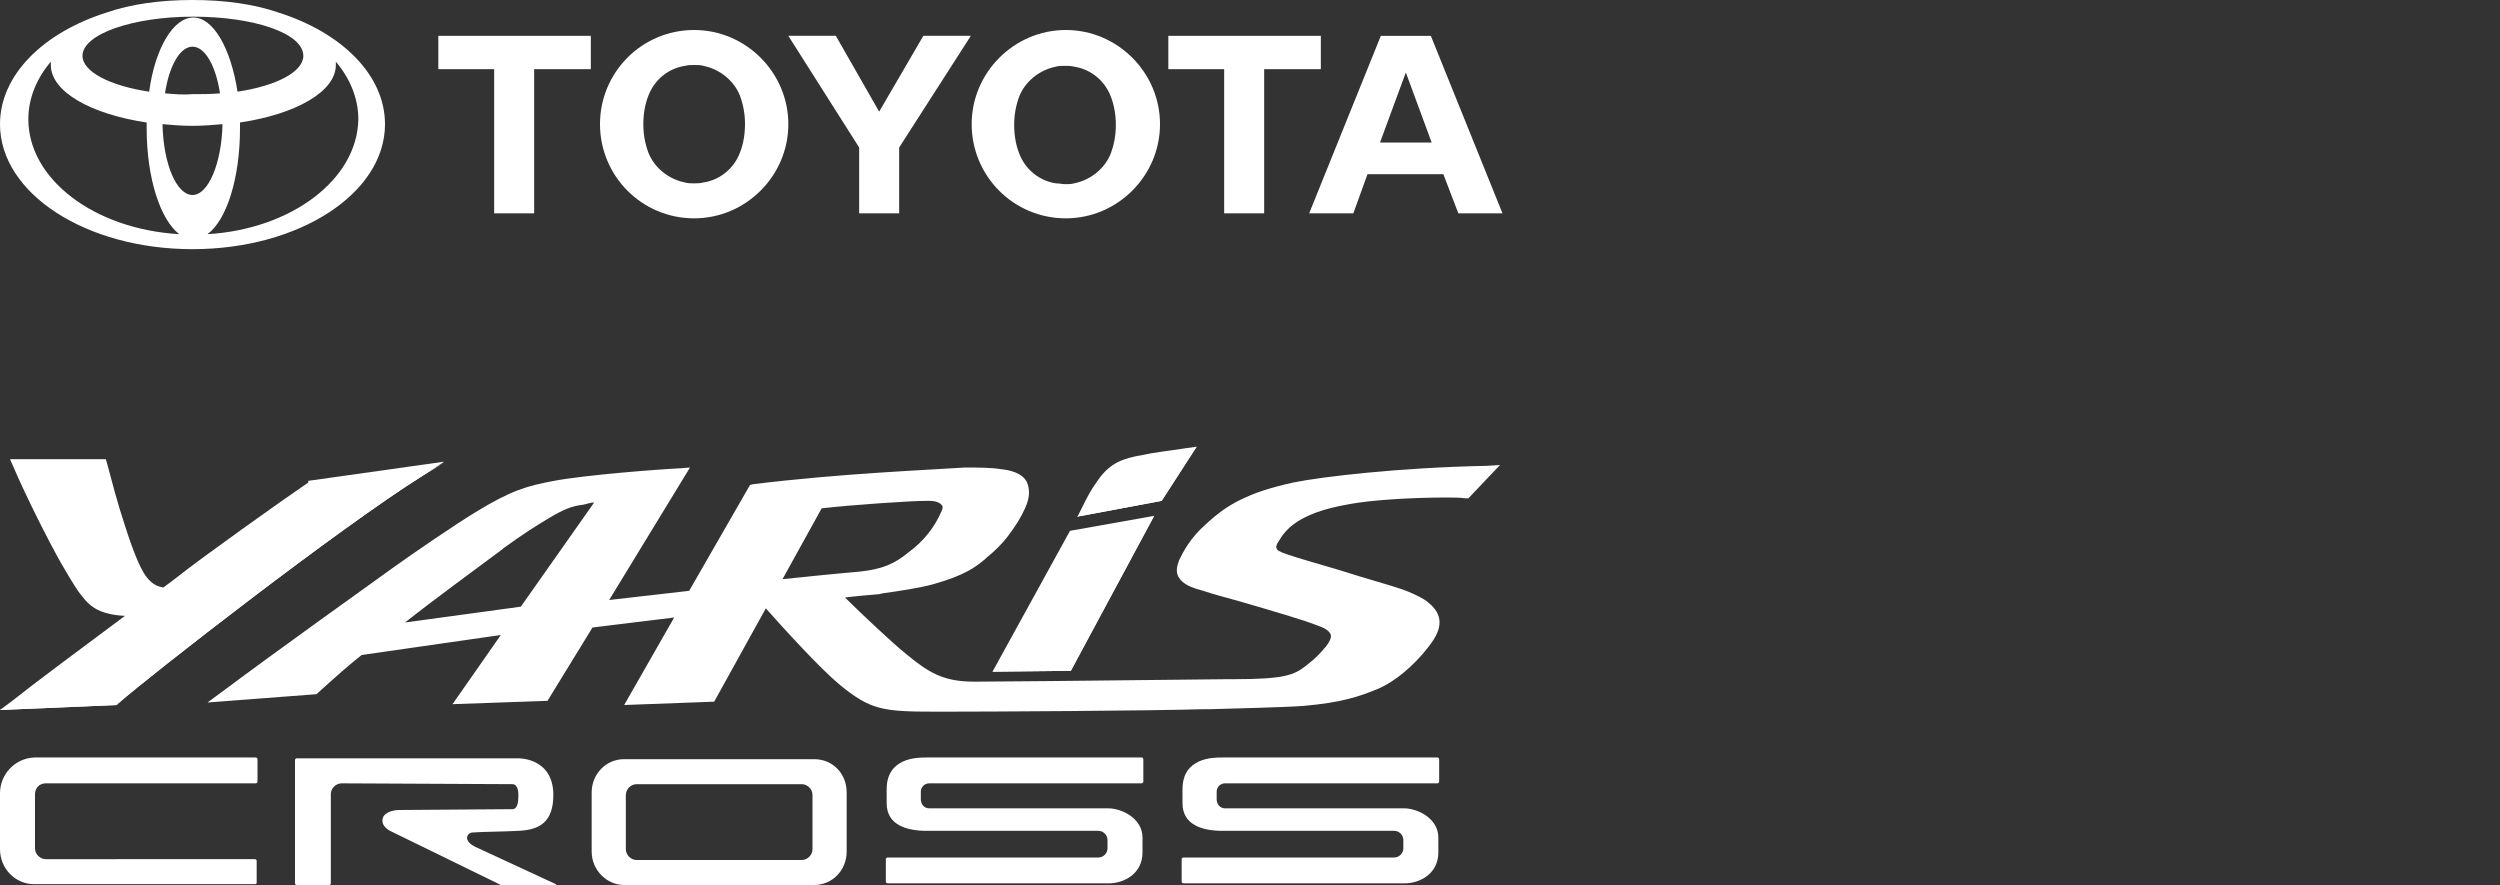 <?xml version="1.0" encoding="utf-8"?>
<!-- Generator: Adobe Illustrator 28.3.0, SVG Export Plug-In . SVG Version: 6.00 Build 0)  -->
<svg version="1.1" id="Capa_1" xmlns="http://www.w3.org/2000/svg" xmlns:xlink="http://www.w3.org/1999/xlink" x="0px" y="0px"
	 viewBox="0 0 300 106.2" style="enable-background:new 0 0 300 106.2;" xml:space="preserve">
<rect x="0" y="0" width="300" height="106.2" fill="#333333" stroke="none"/>
<style type="text/css">
	.st0{fill:#FFFFFF;}
</style>
<g>
	<path class="st0" d="M53.3,55.4l-16.3,2.3L37,57.9c-3.1,2.1-13.2,9.3-15.8,11.4c-0.4,0.3-0.9,0.7-1.6,1.2c-0.6-0.1-1.1-0.3-1.6-0.8
		c-1-0.9-1.9-3.2-3-6.6c-0.9-2.7-1.7-5.8-2.1-7.3l-0.2-0.7H1.2L1.6,56c1.4,3.3,4.2,8.9,5.8,11.7c0.3,0.5,1.5,2.6,2.1,3.4
		c1,1.3,1.9,2.6,5.4,2.8H15l-0.4,0.3c-4.7,3.5-10.5,7.8-13,9.8L0,85.2l14-0.6l0.2-0.2c4-3.5,26.6-21.1,36.5-27.3L53.3,55.4
		L53.3,55.4z"/>
	<path class="st0" d="M90.4,58.1l-0.4,0.1l-7.3,12.7l-9.6,1.1l9.7-15.9l-1.2,0.1c-2.4,0.1-11.4,0.8-15.1,1.5
		c-3.2,0.6-5.1,1.1-9.5,3.8c-2.3,1.4-7.3,4.8-9.8,6.6c-2.5,1.8-13.7,9.8-20.4,14.8l-1.9,1.4l13.1-1l0.2-0.2c2.2-2,3.8-3.4,5.2-4.5
		l16.7-2.4l-5.8,8.3l11.4-0.4l5.4-8.8l9.8-1.2l-6,10.5l10.8-0.4l6.2-11.2c2.3,2.6,6.5,7.2,8.9,9.2c3.7,3,5.1,3.2,11.5,3.2h1
		c5.2,0,24.7-0.1,31.2-0.3h0.8c2.8-0.1,8.6-0.2,11.2-0.4c4.5-0.4,6.6-1.1,9-2.1c2.8-1.3,5.1-3.8,6.3-5.5c1.5-2.1,1.2-3.7-0.8-5.1
		c-0.6-0.4-1.9-1-2.8-1.3c-1.1-0.4-4.4-1.3-7.5-2.3c-2.7-0.8-5.2-1.5-6.3-1.9c-0.9-0.3-1.2-0.5-1.2-0.7c-0.1-0.1-0.1-0.4,0.4-1.1
		c0.6-1,1.4-1.7,2.4-2.3c0.9-0.5,2.4-1.3,5.9-1.9c2.6-0.5,7.5-0.8,11.6-0.8c0.9,0,1.7,0,2.4,0.1h0.3l3.8-4l-1.6,0.1
		c-10.4,0.2-19.8,1.3-23.2,2c-2.7,0.6-4.6,1.2-6.4,2.1c-1.4,0.7-2.6,1.5-4.2,3c-1.8,1.6-2.6,3.2-3.1,4.2c-0.3,0.8-0.4,1.4-0.1,2
		c0.5,0.9,1.5,1.3,3,1.7l0.3,0.1c0.9,0.3,2.4,0.7,4.2,1.2c3.4,1,7.6,2.2,9.3,2.9c0.9,0.3,1.4,0.7,1.5,1.1c0.1,0.4-0.3,1-0.6,1.4
		l-0.1,0.1c-0.5,0.6-1,1.2-2.3,2.2c-1.4,1.1-2.6,1.6-8.5,1.6h-0.8c-17.7,0.2-28.5,0.3-30.4,0.3c-3.8,0-5.5-1-8.6-3.6
		c-0.9-0.7-4.9-4.4-7-6.5c1.6-0.2,2.9-0.3,4.1-0.4l0.4-0.1c2.2-0.3,4.7-0.7,6.1-1.1c3.9-1.1,5.1-2.1,6.2-3l0.2-0.2
		c0.9-0.7,1.9-1.7,2.5-2.5c1-1.3,1.6-2.3,2.1-3.4c0.6-1.3,0.6-2.3,0.2-3.2c-0.6-1.1-2.1-1.4-3.1-1.5c-1.1-0.2-3-0.2-4.3-0.2
		C111.4,56.4,101,56.8,90.4,58.1 M62.5,72.8l-13.9,1.9c3.8-3,8.5-6.4,11.7-8.8l0.1-0.1c2.5-1.8,3.6-2.5,5.6-3.7
		c1.7-1,2.5-1.3,3.7-1.5h0.1c0.6-0.1,1-0.3,1.5-0.3L62.5,72.8L62.5,72.8z M93.9,69.5l4.7-8.5c3.5-0.4,10.5-0.9,12.7-0.9h0.2
		c1.1,0,1.4,0.4,1.5,0.5c0.2,0.2,0.1,0.5,0,0.7c-0.8,1.9-2.1,3.6-4,5c-1.6,1.3-3,2-5.9,2.3C100.7,68.8,96.8,69.2,93.9,69.5
		L93.9,69.5z"/>
	<polygon class="st0" points="128.5,80.5 138.5,61.9 128.4,63.7 119.1,80.6 	"/>
	<path class="st0" d="M143.6,53.6l-1.4,0.2c-1.9,0.3-3.8,0.5-5.1,0.8c-2.3,0.4-3.9,0.9-5.4,3.1c-0.8,1.1-1.2,1.9-1.7,2.9l-0.7,1.4
		l10.1-1.9L143.6,53.6z"/>
	<path class="st0" d="M0,85.2l14-0.6l0.2-0.2c4-3.5,26.6-21.1,36.5-27.3l2.6-1.6"/>
	<polyline class="st0" points="119.1,80.6 128.5,80.5 138.5,61.9 	"/>
	<polyline class="st0" points="129.2,62 139.4,60.1 143.6,53.6 	"/>
	<path class="st0" d="M97.5,101.9c0,0.7-0.6,1.3-1.3,1.3H76.4c-0.7,0-1.3-0.6-1.3-1.3v-6.5c0-0.7,0.6-1.3,1.3-1.3h19.8
		c0.7,0,1.3,0.6,1.3,1.3V101.9z M97.7,91.1H74.9c-2.2,0-3.9,1.8-3.9,4v7.1c0,2.2,1.8,4,3.9,4h22.8c2.2,0,3.9-1.8,3.9-4v-7.1
		C101.6,92.8,99.9,91.1,97.7,91.1"/>
	<path class="st0" d="M5.5,94h25.2c0.1,0,0.2-0.1,0.2-0.2v-2.7c0-0.1-0.1-0.2-0.2-0.2H4.1C1.8,91,0,92.9,0,95.2v6.7
		c0,2.3,1.8,4.2,4.1,4.2h26.5c0.1,0,0.2-0.1,0.2-0.1v-2.7c0-0.1-0.1-0.2-0.2-0.2H5.5c-0.7,0-1.3-0.6-1.3-1.3v-6.5
		C4.2,94.6,4.7,94,5.5,94L5.5,94z"/>
	<path class="st0" d="M56.7,99.9c1.3-0.1,3.8-0.1,5.5-0.2c2.6-0.1,4.2-1.1,4.2-4.3c0-4.5-4.2-4.4-4.2-4.4H35.6
		c-0.1,0-0.2,0.1-0.2,0.2v14.8c0,0.1,0.1,0.2,0.2,0.2h3.9c0.1,0,0.2-0.1,0.2-0.2V95.3c0-0.7,0.6-1.3,1.3-1.3l20.5,0.1
		c0,0,0.8-0.1,0.7,1.6c0,1.5-0.7,1.4-0.7,1.4s-12.7,0.1-13.6,0.1c-0.9,0-2,0.4-2,1.2c-0.1,0.8,0.9,1.3,0.9,1.3l13.1,6.4
		c0,0,0.1,0.1,0.2,0.1h6.6c0,0,0.1-0.1,0-0.1l-9.5-4.4C55.4,100.9,56.1,99.9,56.7,99.9L56.7,99.9z"/>
	<path class="st0" d="M137,94c0.1,0,0.2-0.1,0.2-0.2v-2.7c0-0.1-0.1-0.2-0.2-0.2h-25.9c-1,0-4.7,0-4.7,3.8v1.7
		c0,2.6,2.4,3.3,4.8,3.3h20.6c0.6,0,1.1,0.5,1.1,1.1v1c0,0.6-0.5,1.1-1.1,1.1h-25.3c-0.1,0-0.2,0.1-0.2,0.2v2.7
		c0,0.1,0.1,0.2,0.2,0.2h26.6c1.7,0,4-1.1,4-3.7v-1.8c0-2.3-2.5-3.5-4.1-3.5h-21.5c-0.6,0-1-0.5-1-1.1V95c0-0.6,0.5-1,1-1L137,94
		L137,94z"/>
	<path class="st0" d="M172.5,94c0.1,0,0.2-0.1,0.2-0.2v-2.7c0-0.1-0.1-0.2-0.2-0.2h-25.9c-1,0-4.7,0-4.7,3.8v1.7
		c0,2.6,2.4,3.3,4.8,3.3h20.6c0.6,0,1.1,0.5,1.1,1.1v1c0,0.6-0.5,1.1-1.1,1.1H142c-0.1,0-0.2,0.1-0.2,0.2v2.7c0,0.1,0.1,0.2,0.2,0.2
		h26.6c1.7,0,4-1.1,4-3.7v-1.8c0-2.3-2.5-3.5-4.1-3.5H147c-0.6,0-1-0.5-1-1.1V95c0-0.6,0.5-1,1-1L172.5,94L172.5,94z"/>
</g>
<g>
	<path class="st0" d="M24.9,28.1c2.3-1.7,3.9-6.7,3.9-12.7c0-0.2,0-0.5,0-0.7c6.7-1,11.5-3.7,11.5-6.9c0-0.1,0-0.3,0-0.4
		c1.7,2,2.7,4.4,2.7,6.9C42.9,21.5,35,27.5,24.9,28.1 M3.4,14.3c0-2.5,1-4.9,2.7-6.9c0,0.1,0,0.3,0,0.4c0,3.2,4.8,5.9,11.5,6.9
		c0,0.2,0,0.5,0,0.7c0,5.9,1.6,10.9,3.9,12.7C11.3,27.5,3.4,21.5,3.4,14.3 M28.5,11c-0.8-5.2-2.9-8.9-5.3-8.9s-4.6,3.7-5.3,8.9
		c-4.7-0.7-8-2.4-8-4.3c0-2.6,6-4.7,13.3-4.7S36.4,4,36.4,6.7C36.4,8.6,33.2,10.3,28.5,11 M19.8,11.2c0.5-3.3,1.8-5.6,3.3-5.6
		c1.5,0,2.8,2.3,3.3,5.6c-1.1,0.1-2.2,0.1-3.3,0.1C22,11.4,20.9,11.3,19.8,11.2 M23.1,23.4c-1.9,0-3.5-3.7-3.6-8.5
		c1.1,0.1,2.3,0.2,3.6,0.2s2.4-0.1,3.6-0.2C26.6,19.6,25,23.4,23.1,23.4 M33.4,1.5C30.5,0.5,27,0,23.1,0s-7.4,0.5-10.3,1.5
		C5.2,3.9,0,9,0,14.9c0,8.3,10.3,15,23.1,15s23.1-6.7,23.1-15C46.2,9,41,3.9,33.4,1.5"/>
	<polygon class="st0" points="70.9,4.3 52.6,4.3 52.6,8.3 59.3,8.3 59.3,25.6 64.1,25.6 64.1,8.3 70.9,8.3 	"/>
	<path class="st0" d="M88.8,18.3c-0.7,1.9-2.4,3.3-4.4,3.6c-0.4,0.1-0.7,0.1-1.1,0.1c-0.4,0-0.8,0-1.1-0.1c-2-0.4-3.7-1.8-4.4-3.6
		c-0.4-1.1-0.6-2.2-0.6-3.4s0.2-2.4,0.6-3.4c0.7-1.9,2.4-3.3,4.4-3.6c0.4-0.1,0.7-0.1,1.1-0.1c0.4,0,0.8,0,1.1,0.1
		c2,0.4,3.7,1.8,4.4,3.6c0.4,1.1,0.6,2.2,0.6,3.4S89.2,17.3,88.8,18.3 M83.3,3.6C77,3.6,72,8.7,72,14.9S77,26.2,83.3,26.2
		c6.2,0,11.3-5.1,11.3-11.3S89.5,3.6,83.3,3.6"/>
	<polygon class="st0" points="94.6,4.3 100.3,4.3 105.5,13.4 110.8,4.3 116.5,4.3 107.9,17.7 107.9,25.6 103.1,25.6 103.1,17.7 	"/>
	<path class="st0" d="M127.8,22.1c0.4,0,0.8,0,1.1-0.1c2-0.4,3.7-1.8,4.4-3.6c0.4-1.1,0.6-2.2,0.6-3.4c0-1.2-0.2-2.4-0.6-3.4
		c-0.7-1.9-2.4-3.3-4.4-3.6c-0.4-0.1-0.7-0.1-1.1-0.1c-0.4,0-0.8,0-1.1,0.1c-2,0.4-3.7,1.8-4.4,3.6c-0.4,1.1-0.6,2.2-0.6,3.4
		c0,1.2,0.2,2.4,0.6,3.4c0.7,1.9,2.4,3.3,4.4,3.6C127.1,22,127.5,22.1,127.8,22.1 M116.6,14.9c0-6.2,5.1-11.3,11.3-11.3
		c6.2,0,11.3,5.1,11.3,11.3s-5.1,11.3-11.3,11.3C121.6,26.2,116.6,21.1,116.6,14.9"/>
	<path class="st0" d="M171.8,17.1l-3.1-8.4l-3.1,8.4H171.8z M173.2,20.9h-9.1l-1.7,4.7h-5.3l8.6-21.3h6l8.6,21.3H175L173.2,20.9
		L173.2,20.9z"/>
	<polygon class="st0" points="158.5,4.3 140.2,4.3 140.2,8.3 146.9,8.3 146.9,25.6 151.7,25.6 151.7,8.3 158.5,8.3 	"/>
</g>
</svg>
